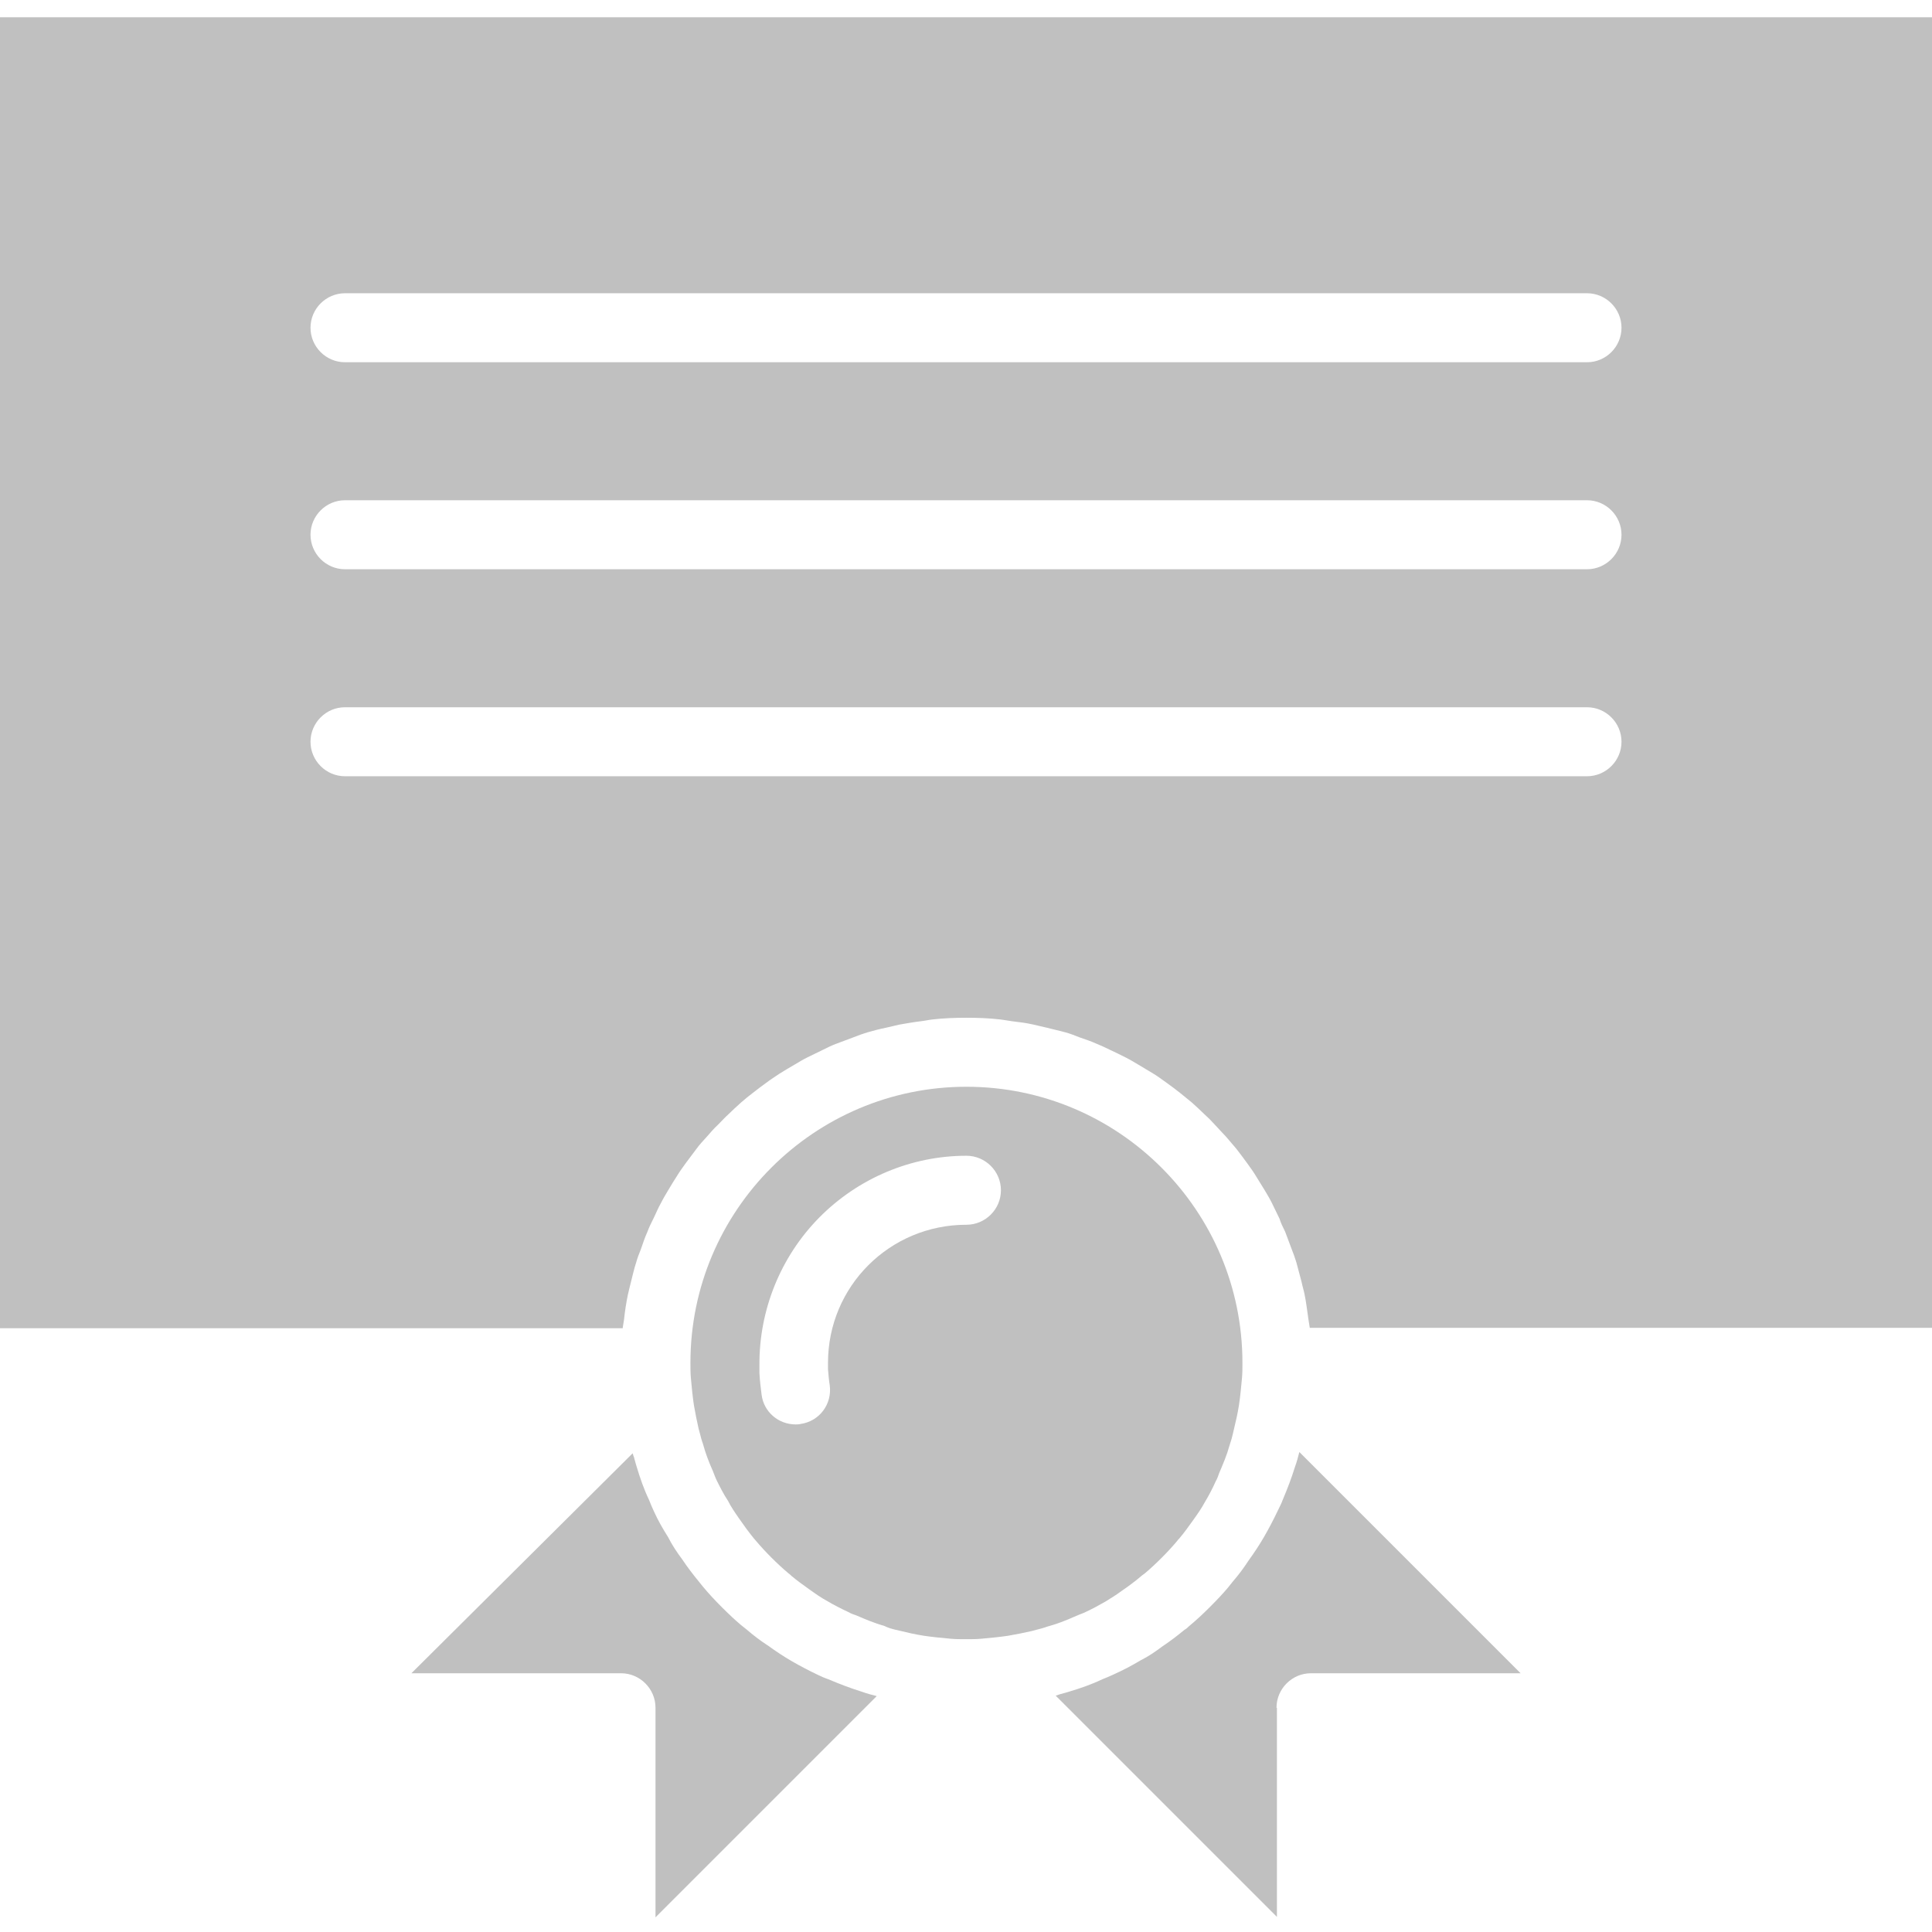 <?xml version="1.0" encoding="utf-8"?>
<!-- Generator: Adobe Illustrator 23.0.1, SVG Export Plug-In . SVG Version: 6.00 Build 0)  -->
<svg version="1.1" id="Calque_1" xmlns="http://www.w3.org/2000/svg" xmlns:xlink="http://www.w3.org/1999/xlink" x="0px" y="0px"
	 viewBox="0 0 448 448" style="enable-background:new 0 0 448 448;" xml:space="preserve">
<style type="text/css">
	.st0{fill:#C0C0C0;}
</style>
<path class="st0" d="M296,396c0-4.4,3.6-8,8-8h48.6l-51.3-51.3c-0.3,1.2-0.6,2.3-1,3.4c-0.8,2.6-1.8,5.2-2.9,7.8
	c-0.2,0.6-0.7,1.6-1.2,2.6c-0.9,1.9-2,4-3.1,5.9c-1.1,1.9-2.3,3.7-3.6,5.5c-1.1,1.7-2.3,3.3-3.6,4.8c-0.4,0.5-0.8,1-1.2,1.5
	c-1,1.2-2.5,2.8-4.1,4.4c-1.6,1.6-3.2,3.1-4.9,4.5c-0.3,0.3-0.6,0.6-1,0.8c-1.7,1.4-3.4,2.7-5.2,3.9c-1.6,1.2-3.2,2.3-5,3.2
	c-2,1.2-4.1,2.3-6.1,3.2c-0.8,0.4-1.8,0.8-2.8,1.2c-2.5,1.2-5.1,2.1-7.8,2.9c-0.4,0.1-0.9,0.3-1.4,0.4c-0.2,0.1-0.5,0.1-0.7,0.2
	l-0.9,0.3l51.3,51.3V396z"/>
<path class="st0" d="M207.6,377.9l1.3,0.3c1.6,0.4,3.4,0.8,5.3,1.1c2,0.3,4.1,0.5,6.3,0.7c1.1,0.1,2.3,0.1,3.5,0.1s2.4,0,3.5-0.1
	c2.2-0.2,4.3-0.4,6.3-0.7c1.8-0.3,3.7-0.7,5.5-1.1l1.1-0.3c0.8-0.2,1.6-0.4,2.4-0.7c2.2-0.6,4.3-1.4,6.3-2.3c1-0.4,1.6-0.7,2.2-0.9
	c1.8-0.8,3.4-1.7,5-2.6c1.3-0.8,2.6-1.6,3.8-2.5c1.6-1.1,3.1-2.2,4.5-3.4c0.2-0.2,0.5-0.4,0.8-0.6c1.3-1.1,2.6-2.3,3.9-3.6
	c1.3-1.3,2.5-2.6,3.6-3.9c0.2-0.3,0.4-0.5,0.6-0.7c1.1-1.3,2.1-2.7,3.1-4.1c1-1.4,2-2.8,2.8-4.3c0.9-1.5,1.8-3.2,2.5-4.8
	c0.4-0.7,0.6-1.3,0.8-1.9c0.9-2.1,1.8-4.2,2.4-6.4c0.4-1.2,0.6-1.9,0.8-2.8l0.3-1.3c0.4-1.6,0.8-3.4,1.1-5.3c0.3-2,0.5-4.1,0.7-6.3
	c0.1-1.1,0.1-2.3,0.1-3.5c0-35.3-28.7-64-64-64s-64,28.7-64,64c0,1.2,0,2.4,0.1,3.5c0.2,2.2,0.4,4.3,0.7,6.3
	c0.3,1.8,0.7,3.7,1.1,5.5l0.3,1.1c0.2,0.8,0.4,1.6,0.7,2.4c0.6,2.2,1.4,4.3,2.3,6.3c0.4,1,0.6,1.6,0.9,2.2c0.8,1.6,1.6,3.2,2.6,4.7
	c0.7,1.4,1.6,2.7,2.5,4c1.1,1.6,2.2,3.1,3.4,4.6c0.2,0.2,0.4,0.5,0.6,0.7c1.1,1.3,2.3,2.6,3.6,3.9c1.3,1.3,2.6,2.5,3.9,3.6
	c0.3,0.2,0.5,0.4,0.7,0.6c1.3,1.1,2.7,2.1,4.1,3.1c1.4,1,2.8,2,4.3,2.8c1.5,0.9,3.1,1.7,4.8,2.5c0.7,0.4,1.3,0.6,1.9,0.8
	c2.1,0.9,4.2,1.8,6.4,2.4C206,377.5,206.8,377.7,207.6,377.9z M192,316v1.5c0.1,1.2,0.2,2.5,0.4,3.7c0.6,4.4-2.4,8.4-6.8,9
	c-0.4,0.1-0.8,0.1-1.1,0.1c-4,0-7.4-2.9-7.9-6.9c-0.2-1.5-0.4-3.2-0.5-5c0-0.6,0-1.1,0-1.8c-0.1-12.8,4.9-25.2,13.9-34.3
	s21.3-14.3,34.1-14.3c4.4,0,8,3.6,8,8s-3.6,8-8,8C206.3,284,192,298.3,192,316z"/>
<path class="st0" d="M298,285.6c0.5,1.3,1,2.7,1.5,4c0.4,1,0.8,2.1,1.1,3.1c0.4,1.5,0.8,3,1.2,4.5c0.2,1,0.5,1.9,0.7,2.9
	c0.4,1.9,0.6,3.8,0.9,5.8c0.1,0.6,0.2,1.3,0.3,1.9v0.1H448V4H0v304h144.4v-0.1c0.1-0.7,0.2-1.3,0.3-1.9c0.2-1.9,0.5-3.9,0.9-5.8
	c0.2-1,0.5-2,0.7-2.9c0.4-1.5,0.7-3,1.2-4.5c0.3-1.1,0.7-2.1,1.1-3.1c0.5-1.4,0.9-2.7,1.5-4c0.4-1.1,0.9-2.1,1.4-3.1
	c0.6-1.2,1.1-2.5,1.8-3.7c0.5-1,1.1-2,1.7-3c0.7-1.2,1.4-2.3,2.1-3.4c0.6-1,1.3-1.9,2-2.9c0.8-1.1,1.6-2.1,2.4-3.2
	c0.8-1.1,1.5-1.8,2.3-2.7c0.9-1,1.7-2,2.7-2.9c0.9-0.9,1.6-1.7,2.5-2.5c0.8-0.8,1.9-1.8,2.9-2.7c0.9-0.8,1.8-1.5,2.7-2.2
	c1-0.8,2.1-1.6,3.2-2.4c0.9-0.7,1.9-1.3,2.9-2c1.1-0.7,2.3-1.4,3.5-2.1c1-0.6,2-1.2,3-1.7c1.2-0.6,2.5-1.2,3.7-1.8
	c1-0.5,2-1,3.1-1.4c1.3-0.5,2.7-1,4-1.5c1-0.4,2.1-0.8,3.1-1.1c1.4-0.4,2.9-0.8,4.4-1.1c1-0.2,2-0.5,3-0.7c1.7-0.3,3.4-0.6,5.1-0.8
	c0.9-0.1,1.7-0.3,2.6-0.4c2.6-0.3,5.3-0.4,7.9-0.4s5.3,0.1,7.9,0.4c0.9,0.1,1.8,0.3,2.6,0.4c1.7,0.2,3.4,0.4,5.1,0.8
	c1,0.2,2,0.5,3,0.7c1.5,0.4,3,0.7,4.4,1.1c1.1,0.3,2.1,0.7,3.1,1.1c1.4,0.5,2.7,0.9,4,1.5c1,0.4,2.1,0.9,3.1,1.4
	c1.3,0.6,2.5,1.2,3.7,1.8c1,0.5,2,1.1,3,1.7c1.2,0.7,2.3,1.4,3.5,2.1c1,0.6,1.9,1.3,2.9,2c1.1,0.8,2.2,1.6,3.2,2.4
	c0.9,0.7,1.8,1.5,2.7,2.2c1,0.9,2,1.8,2.9,2.7c1,0.9,1.7,1.6,2.5,2.5c0.8,0.9,1.8,1.9,2.7,2.9c0.8,0.9,1.5,1.8,2.3,2.7
	c0.7,0.9,1.6,2.1,2.4,3.2c0.7,1,1.4,1.9,2,2.9c0.7,1.1,1.4,2.3,2.1,3.4c0.6,1,1.2,2,1.7,3c0.6,1.2,1.2,2.5,1.8,3.7
	C297,283.6,297.5,284.6,298,285.6z M80,68h288c4.4,0,8,3.6,8,8s-3.6,8-8,8H80c-4.4,0-8-3.6-8-8S75.6,68,80,68z M80,116h288
	c4.4,0,8,3.6,8,8c0,4.4-3.6,8-8,8H80c-4.4,0-8-3.6-8-8C72,119.6,75.6,116,80,116z M80,180c-4.4,0-8-3.6-8-8s3.6-8,8-8h288
	c4.4,0,8,3.6,8,8s-3.6,8-8,8H80z"/>
<path class="st0" d="M203.3,393.3c-1.2-0.3-2.3-0.6-3.4-1c-2.6-0.8-5.2-1.8-7.8-2.9c-0.9-0.3-1.8-0.7-2.6-1.1c-1.9-0.9-4-2-5.9-3.1
	c-1.9-1.1-3.7-2.3-5.5-3.6c-1.7-1.1-3.3-2.3-4.8-3.6c-0.5-0.4-1-0.8-1.5-1.2c-1.2-1-2.8-2.5-4.4-4.1c-1.6-1.6-3.1-3.2-4.5-4.9
	c0,0-0.4-0.5-0.8-1c-1.4-1.7-2.7-3.4-3.9-5.2c-1.2-1.6-2.4-3.4-3.3-5.2c-1.2-1.9-2.3-3.8-3.2-5.8c-0.4-0.8-0.8-1.8-1.2-2.8
	c-1.2-2.5-2.1-5.1-2.9-7.8c-0.1-0.4-0.3-0.9-0.4-1.4c-0.1-0.2-0.1-0.5-0.2-0.7c-0.1-0.2-0.2-0.6-0.3-0.9L95.4,388H144
	c4.4,0,8,3.6,8,8v48.6L203.3,393.3z"/>
</svg>
